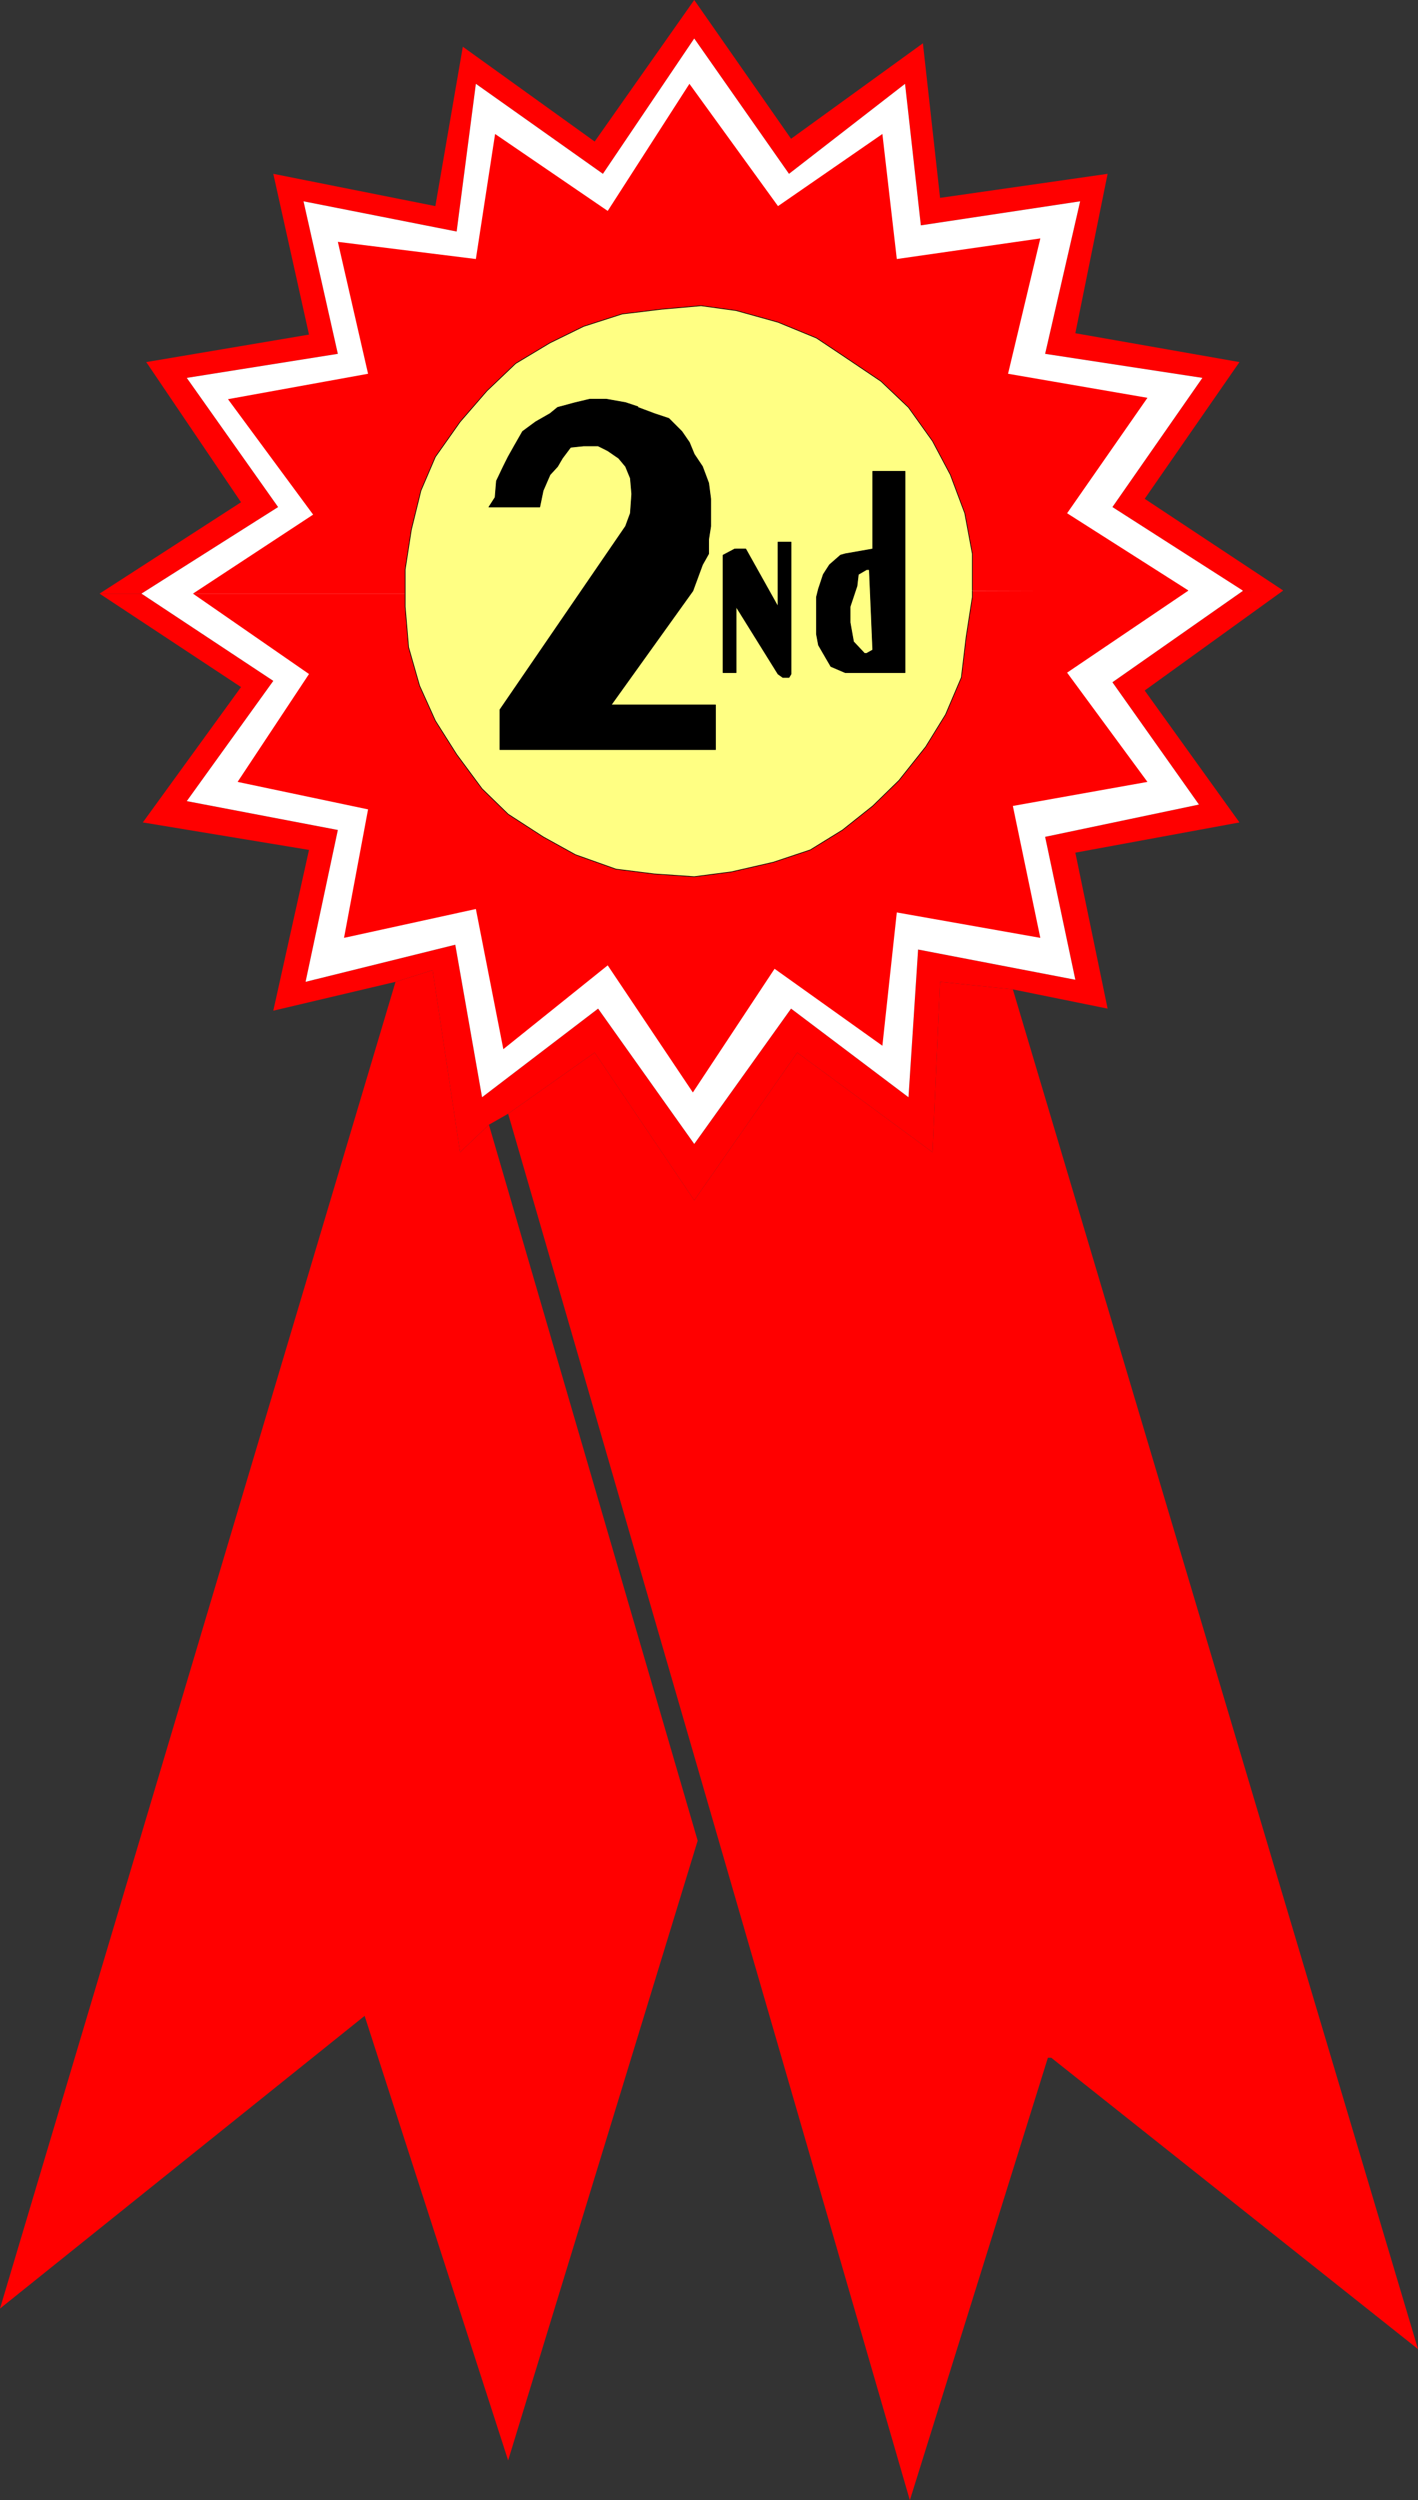 <?xml version="1.0" encoding="UTF-8" standalone="no"?>
<svg
   version="1.0"
   width="88.27mm"
   height="155.583mm"
   id="svg15"
   sodipodi:docname="Ribbon - 2nd Place 1.wmf"
   xmlns:inkscape="http://www.inkscape.org/namespaces/inkscape"
   xmlns:sodipodi="http://sodipodi.sourceforge.net/DTD/sodipodi-0.dtd"
   xmlns="http://www.w3.org/2000/svg"
   xmlns:svg="http://www.w3.org/2000/svg">
  <rect width="100%" height="100%" fill="#333333" stroke="none"/>
  <sodipodi:namedview
     id="namedview15"
     pagecolor="#ffffff"
     bordercolor="#000000"
     borderopacity="0.25"
     inkscape:showpageshadow="2"
     inkscape:pageopacity="0.0"
     inkscape:pagecheckerboard="0"
     inkscape:deskcolor="#d1d1d1"
     inkscape:document-units="mm" />
  <defs
     id="defs1">
    <pattern
       id="WMFhbasepattern"
       patternUnits="userSpaceOnUse"
       width="6"
       height="6"
       x="0"
       y="0" />
  </defs>
  <path
     style="fill:#ff0000;fill-opacity:1;fill-rule:evenodd;stroke:none"
     d="m 301.791,138.807 -9.37,0.162 -30.696,21.492 20.356,28.763 -36.189,7.595 7.109,33.611 -36.997,-7.11 -2.262,34.742 -27.626,-20.845 -22.78,31.833 -22.618,-31.833 -27.303,20.845 -6.301,-35.873 -35.22,8.726 7.593,-35.712 -35.543,-6.787 20.356,-28.278 -31.019,-20.522 h -9.855 l 33.281,21.976 -23.103,31.833 39.097,6.464 -8.401,37.812 28.757,-6.787 8.724,-2.747 6.462,42.822 6.785,-6.464 4.524,-2.585 20.356,-14.382 23.426,34.742 24.234,-34.742 31.827,23.431 1.777,-40.075 17.125,1.778 22.295,4.525 -7.593,-36.681 38.612,-7.11 -22.295,-31.026 32.473,-23.431 v 0 z"
     id="path1" />
  <path
     style="fill:#ff0000;fill-opacity:1;fill-rule:evenodd;stroke:none"
     d="M 301.791,138.807 269.317,117.315 291.612,85.159 253,78.372 260.593,40.883 221.173,46.538 217.134,10.18 186.115,32.641 163.335,0 139.909,33.288 108.89,10.988 l -6.462,37.489 -38.128,-7.595 8.401,37.812 -38.289,6.464 22.295,32.965 -33.281,21.492 h 9.855 L 65.431,119.254 43.944,88.875 79.487,83.219 71.409,47.346 l 36.027,7.11 4.524,-34.742 29.888,21.168 21.487,-31.833 22.295,31.833 27.303,-21.168 3.716,33.288 37.481,-5.656 -8.239,35.873 36.997,5.656 -21.164,30.379 30.696,19.714 h 9.37 v 0 z"
     id="path2" />
  <path
     style="fill:#ffffff;fill-opacity:1;fill-rule:evenodd;stroke:none"
     d="m 292.259,138.807 -30.534,-19.553 21.164,-30.379 -36.997,-5.656 8.239,-35.873 -37.481,5.656 -3.716,-33.288 -27.303,21.168 -22.295,-31.833 -21.487,31.833 -29.888,-21.168 -4.524,34.742 -36.027,-7.11 8.078,35.873 -35.543,5.656 21.487,30.379 -32.15,20.36 31.019,20.522 -20.356,28.278 35.543,6.787 -7.593,35.712 35.22,-8.726 6.301,35.873 27.303,-20.845 22.618,31.833 22.78,-31.833 27.626,20.845 2.262,-34.742 36.997,7.11 -7.109,-33.611 36.189,-7.595 -20.356,-28.763 30.696,-21.492 v 0 z"
     id="path3" />
  <path
     style="fill:#ff0000;fill-opacity:1;fill-rule:evenodd;stroke:none"
     d="m 279.496,138.807 -28.434,-18.098 18.902,-27.147 -32.796,-5.656 7.593,-31.833 -33.766,4.848 -3.393,-29.41 -24.557,16.967 -20.841,-28.763 -19.225,29.894 -26.496,-18.098 -4.524,29.41 -32.473,-4.04 7.109,31.025 -32.958,5.979 20.033,27.147 -28.273,18.583 h 49.921 v -5.656 l 1.454,-9.372 2.262,-9.211 3.393,-7.918 5.816,-8.241 6.301,-7.272 6.785,-6.464 8.078,-4.848 7.916,-3.878 9.047,-2.909 9.37,-1.131 9.209,-0.808 8.239,1.131 9.855,2.747 9.047,3.717 6.785,4.525 8.401,5.656 6.462,6.14 5.655,7.918 4.201,7.918 3.393,9.049 1.777,9.534 v 8.726 h 50.729 v 0 z"
     id="path4" />
  <path
     style="fill:#ff0000;fill-opacity:1;fill-rule:evenodd;stroke:none"
     d="m 279.496,138.807 -50.729,0.162 v 1.454 l -1.454,9.372 -1.131,9.534 -3.716,8.726 -4.685,7.595 -6.301,7.918 -6.139,5.979 -7.109,5.656 -7.593,4.686 -8.724,2.909 -9.855,2.262 -8.724,1.131 -9.37,-0.646 -9.047,-1.131 -9.532,-3.393 -7.593,-4.201 -8.239,-5.332 -6.139,-5.979 -5.978,-8.08 -5.008,-7.918 -3.716,-8.241 -2.585,-9.049 -0.808,-9.534 v -3.07 H 45.398 l 27.303,18.906 -16.802,25.37 30.696,6.464 -5.655,30.218 31.019,-6.787 6.462,32.965 24.557,-19.714 20.033,29.894 19.225,-29.086 25.365,18.098 3.393,-31.349 33.766,5.979 -6.462,-31.026 31.665,-5.656 -18.902,-25.693 28.434,-19.229 v 0 z"
     id="path5" />
  <path
     style="fill:#ffff83;fill-opacity:1;fill-rule:evenodd;stroke:none"
     d="m 228.766,138.807 v -8.564 l -1.777,-9.534 -3.393,-9.049 -4.201,-7.918 -5.655,-7.918 -6.462,-6.14 -8.401,-5.656 -6.785,-4.525 -9.047,-3.717 -9.855,-2.747 -8.239,-1.131 -9.209,0.808 -9.37,1.131 -9.047,2.909 -7.916,3.878 -8.078,4.848 -6.785,6.464 -6.301,7.272 -5.816,8.241 -3.393,7.918 -2.262,9.211 -1.454,9.372 v 8.726 l 0.808,9.534 2.585,9.049 3.716,8.241 5.008,7.918 5.978,8.08 6.139,5.979 8.239,5.332 7.593,4.201 9.532,3.393 9.047,1.131 9.37,0.646 8.724,-1.131 9.855,-2.262 8.724,-2.909 7.593,-4.686 7.109,-5.656 6.139,-5.979 6.301,-7.918 4.685,-7.595 3.716,-8.726 1.131,-9.534 1.454,-9.372 v -1.454 0 z"
     id="path6" />
  <path
     style="fill:none;stroke:#000000;stroke-width:0.162px;stroke-linecap:round;stroke-linejoin:round;stroke-miterlimit:4;stroke-dasharray:none;stroke-opacity:1"
     d="m 228.766,138.807 v -8.564 l -1.777,-9.534 -3.393,-9.049 -4.201,-7.918 -5.655,-7.918 -6.462,-6.14 -8.401,-5.656 -6.785,-4.525 -9.047,-3.717 -9.855,-2.747 -8.239,-1.131 -9.209,0.808 -9.37,1.131 -9.047,2.909 -7.916,3.878 -8.078,4.848 -6.785,6.464 -6.301,7.272 -5.816,8.241 -3.393,7.918 -2.262,9.211 -1.454,9.372 v 8.726 l 0.808,9.534 2.585,9.049 3.716,8.241 5.008,7.918 5.978,8.08 6.139,5.979 8.239,5.332 7.593,4.201 9.532,3.393 9.047,1.131 9.37,0.646 8.724,-1.131 9.855,-2.262 8.724,-2.909 7.593,-4.686 7.109,-5.656 6.139,-5.979 6.301,-7.918 4.685,-7.595 3.716,-8.726 1.131,-9.534 1.454,-9.372 v -1.454 0"
     id="path7" />
  <path
     style="fill:#000000;fill-opacity:1;fill-rule:evenodd;stroke:none"
     d="m 150.087,95.662 -2.908,-0.97 -4.524,-0.808 h -3.877 l -3.393,0.808 -4.201,1.131 -1.777,1.454 -3.393,1.939 -3.07,2.262 -1.939,3.393 -1.454,2.585 -1.131,2.262 -1.616,3.393 -0.323,3.878 -1.454,2.262 h 11.955 l 0.808,-3.878 1.616,-3.717 1.777,-1.939 1.131,-1.939 1.939,-2.585 3.07,-0.323 h 3.393 l 2.262,1.131 2.585,1.778 1.616,1.939 1.131,2.747 0.323,3.717 -0.323,4.525 -1.131,3.07 -29.565,43.145 v 9.372 h 50.729 v -10.503 h -24.557 l 19.225,-26.824 1.131,-3.07 1.131,-3.07 1.454,-2.585 v -3.393 l 0.485,-3.07 v -6.464 l -0.485,-3.717 -1.454,-3.878 -1.939,-2.909 -1.131,-2.747 -1.777,-2.585 -3.07,-3.07 -3.393,-1.131 -3.877,-1.454 v 0 z"
     id="path8" />
  <path
     style="fill:none;stroke:#000000;stroke-width:0.162px;stroke-linecap:round;stroke-linejoin:round;stroke-miterlimit:4;stroke-dasharray:none;stroke-opacity:1"
     d="m 150.087,95.662 -2.908,-0.97 -4.524,-0.808 h -3.877 l -3.393,0.808 -4.201,1.131 -1.777,1.454 -3.393,1.939 -3.07,2.262 -1.939,3.393 -1.454,2.585 -1.131,2.262 -1.616,3.393 -0.323,3.878 -1.454,2.262 h 11.955 l 0.808,-3.878 1.616,-3.717 1.777,-1.939 1.131,-1.939 1.939,-2.585 3.07,-0.323 h 3.393 l 2.262,1.131 2.585,1.778 1.616,1.939 1.131,2.747 0.323,3.717 -0.323,4.525 -1.131,3.07 -29.565,43.145 v 9.372 h 50.729 v -10.503 h -24.557 l 19.225,-26.824 1.131,-3.07 1.131,-3.07 1.454,-2.585 v -3.393 l 0.485,-3.07 v -6.464 l -0.485,-3.717 -1.454,-3.878 -1.939,-2.909 -1.131,-2.747 -1.777,-2.585 -3.07,-3.07 -3.393,-1.131 -3.877,-1.454 v 0"
     id="path9" />
  <path
     style="fill:#000000;fill-opacity:1;fill-rule:evenodd;stroke:none"
     d="m 173.19,129.111 h 2.262 l 7.593,13.574 v -15.19 h 3.07 v 31.026 l -0.485,0.808 h -1.454 l -1.131,-0.808 -9.855,-15.836 v 15.513 h -3.07 v -27.632 l 2.746,-1.454 h 0.323 z"
     id="path10" />
  <path
     style="fill:none;stroke:#000000;stroke-width:0.162px;stroke-linecap:round;stroke-linejoin:round;stroke-miterlimit:4;stroke-dasharray:none;stroke-opacity:1"
     d="m 173.19,129.111 h 2.262 l 7.593,13.574 v -15.19 h 3.07 v 31.026 l -0.485,0.808 h -1.454 l -1.131,-0.808 -9.855,-15.836 v 15.513 h -3.07 v -27.632 l 2.746,-1.454 h 0.323 v 0"
     id="path11" />
  <path
     style="fill:#000000;fill-opacity:1;fill-rule:evenodd;stroke:none"
     d="m 204.533,133.959 h -0.646 l -1.939,1.131 -0.323,2.747 -1.616,4.848 v 3.717 l 0.808,4.525 2.585,2.747 h 0.485 l 1.454,-0.808 -0.808,-18.906 0.808,-4.848 v -18.26 h 7.593 v 47.346 h -14.056 l -3.393,-1.454 -1.131,-1.939 -1.777,-3.07 -0.485,-2.585 v -8.726 l 0.485,-1.939 1.131,-3.393 1.454,-2.262 2.585,-2.262 1.131,-0.323 6.462,-1.131 z"
     id="path12" />
  <path
     style="fill:none;stroke:#000000;stroke-width:0.162px;stroke-linecap:round;stroke-linejoin:round;stroke-miterlimit:4;stroke-dasharray:none;stroke-opacity:1"
     d="m 204.533,133.959 h -0.646 l -1.939,1.131 -0.323,2.747 -1.616,4.848 v 3.717 l 0.808,4.525 2.585,2.747 h 0.485 l 1.454,-0.808 -0.808,-18.906 0.808,-4.848 v -18.26 h 7.593 v 47.346 h -14.056 l -3.393,-1.454 -1.131,-1.939 -1.777,-3.07 -0.485,-2.585 v -8.726 l 0.485,-1.939 1.131,-3.393 1.454,-2.262 2.585,-2.262 1.131,-0.323 6.462,-1.131 -0.808,4.848 v 0"
     id="path13" />
  <path
     style="fill:#ff0000;fill-opacity:1;fill-rule:evenodd;stroke:none"
     d="m 238.298,232.691 -17.125,-1.778 -1.777,40.075 -31.827,-23.431 -24.234,34.742 -23.426,-34.742 -20.356,14.382 94.511,326.091 32.473,-104.065 h 0.808 l 86.272,68.515 -95.319,-319.789 z"
     id="path14" />
  <path
     style="fill:#ff0000;fill-opacity:1;fill-rule:evenodd;stroke:none"
     d="m 115.029,264.525 -6.785,6.464 -6.462,-42.822 -8.724,2.747 L 0,542.946 85.787,474.108 119.553,578.658 164.143,432.903 115.029,264.525 Z"
     id="path15" />
</svg>
